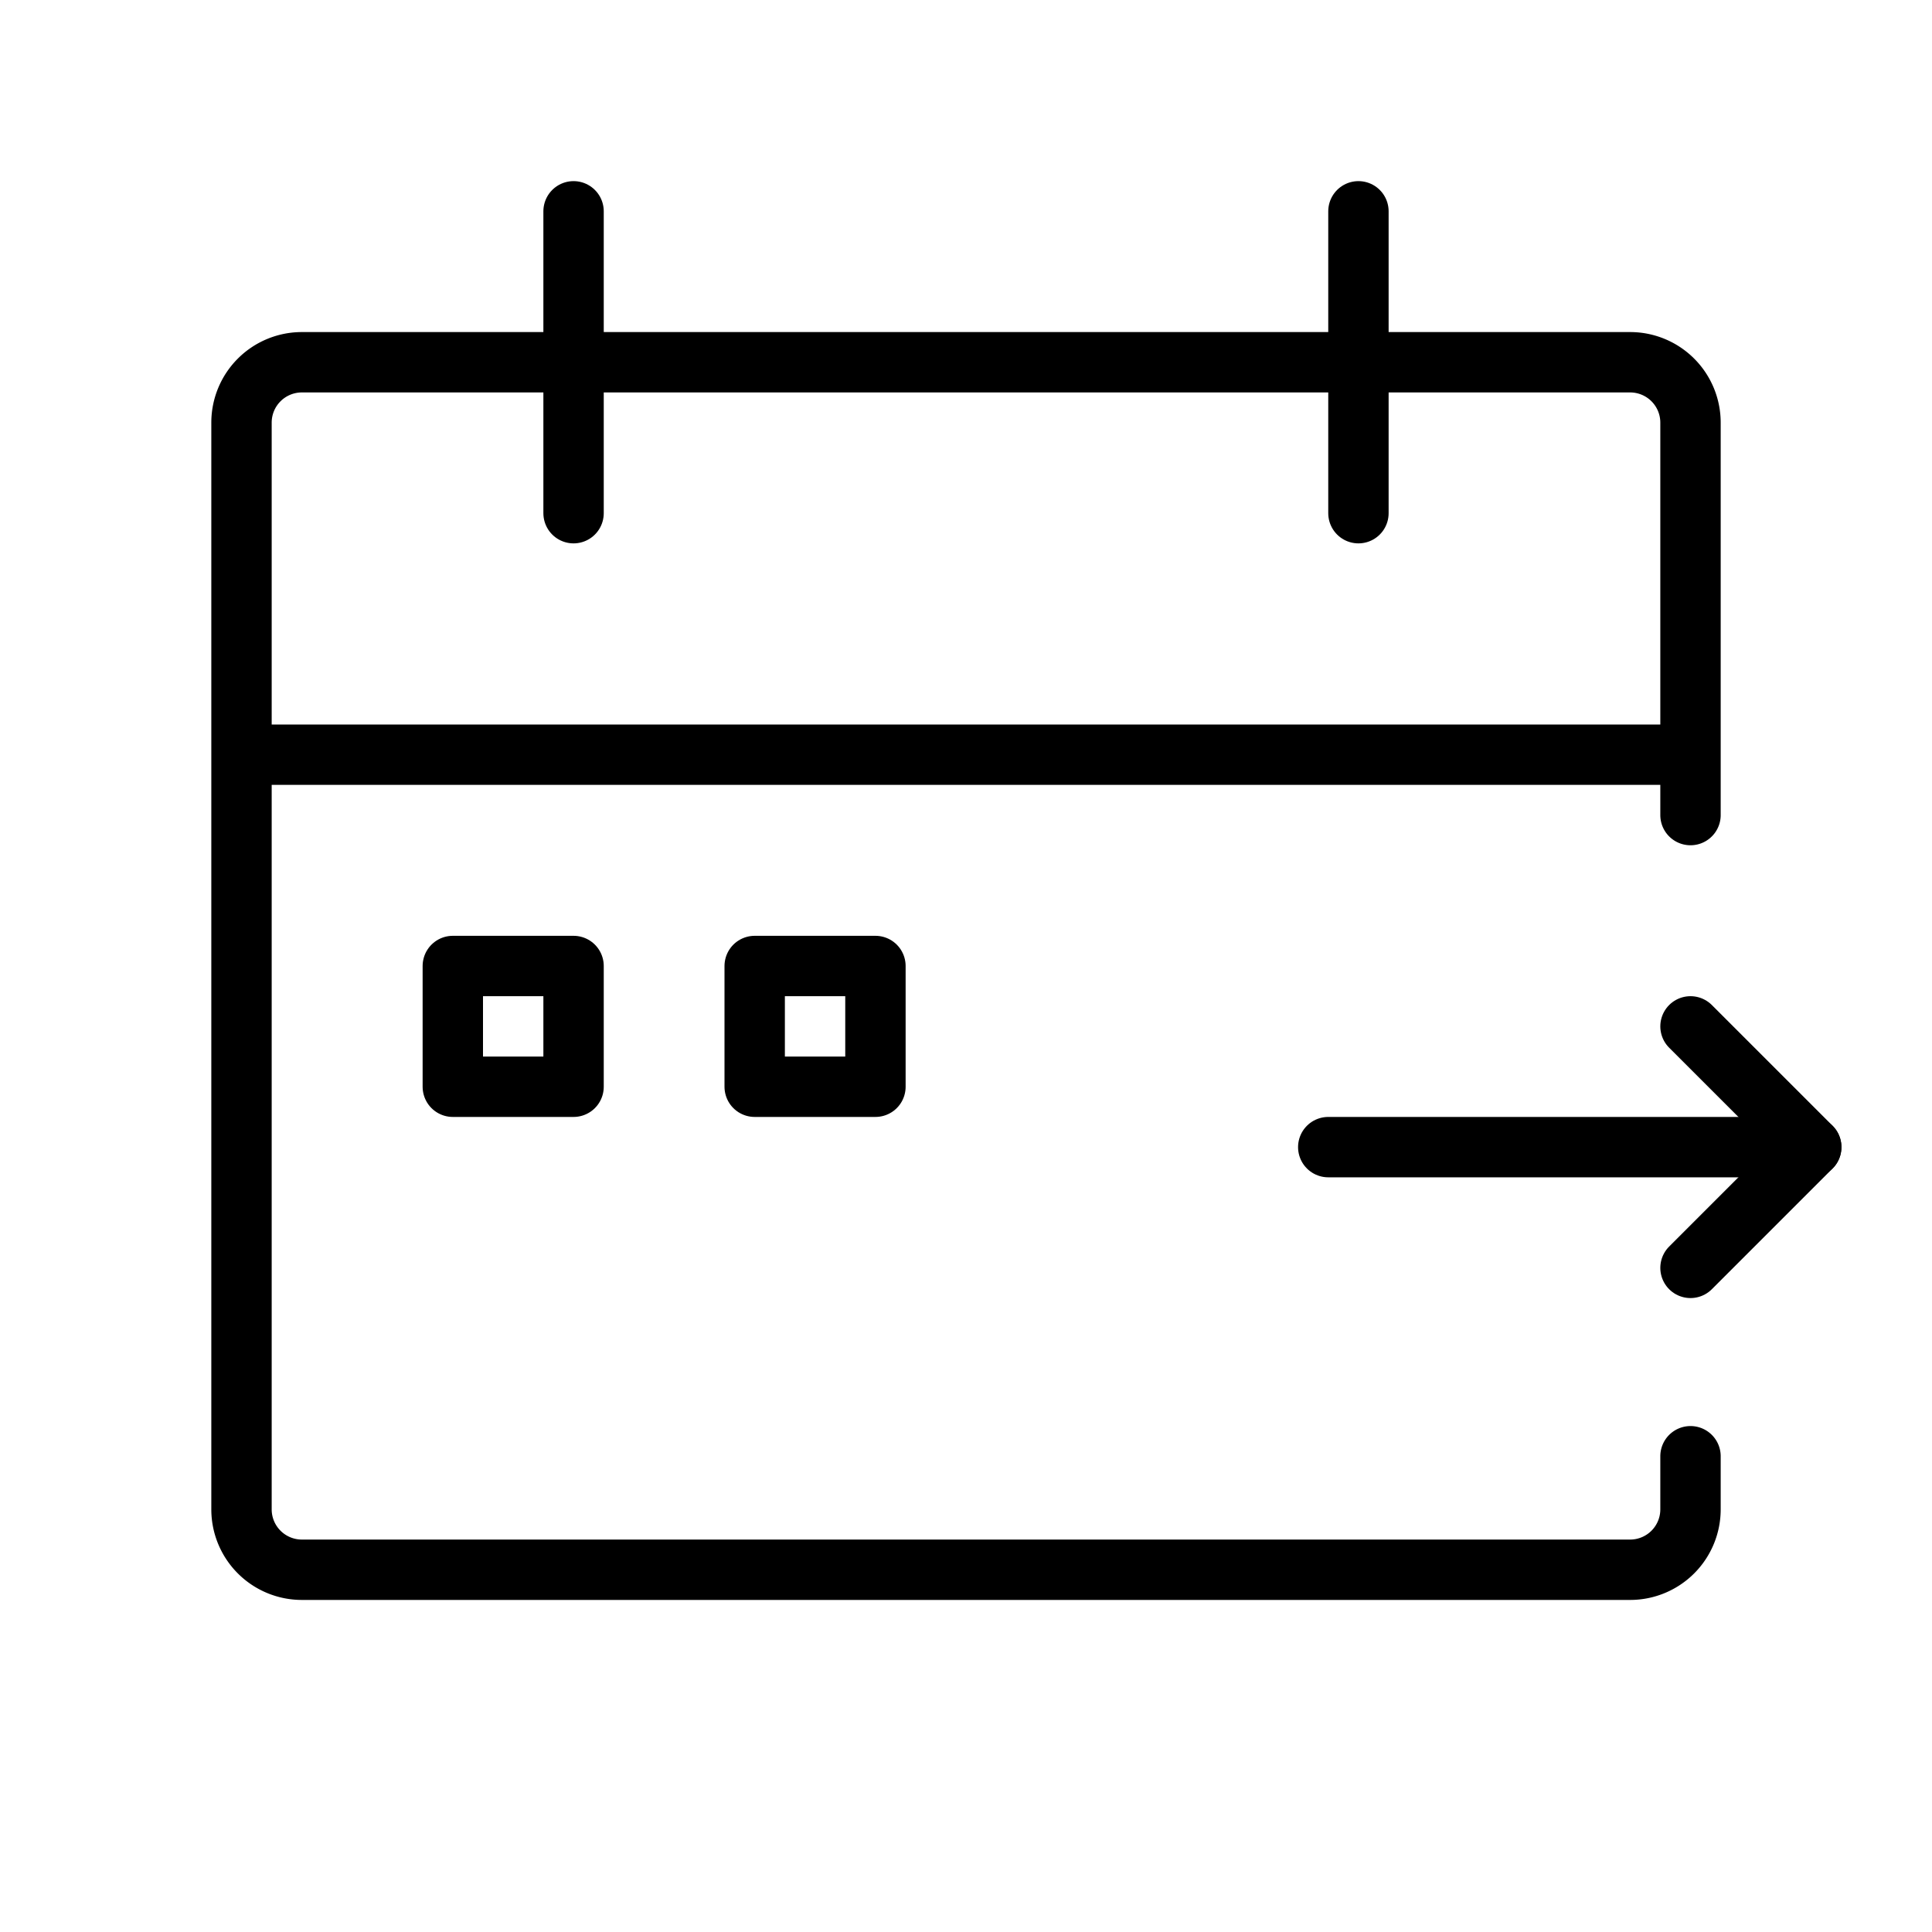 <svg xmlns="http://www.w3.org/2000/svg" viewBox="0 0 32 32"><defs><style>.cls-1{fill:none;stroke:#000;stroke-linecap:round;stroke-linejoin:round;}</style></defs><g id="ic-calendar-date-export"><path class="cls-1" d="M28,13.5V7a1,1,0,0,0-1-1H5A1,1,0,0,0,4,7V25a1,1,0,0,0,1,1H27a1,1,0,0,0,1-1v-.88"/><path class="cls-1" d="M22,19h8"/><path class="cls-1" d="M28,17l2,2-2,2"/><line class="cls-1" x1="4.5" y1="12.5" x2="27.5" y2="12.5"/><line class="cls-1" x1="9.5" y1="8.5" x2="9.5" y2="3.5"/><line class="cls-1" x1="22.5" y1="8.5" x2="22.5" y2="3.5"/><rect class="cls-1" x="7.5" y="16" width="2" height="2"/><rect class="cls-1" x="12.5" y="16" width="2" height="2"/></g></svg>